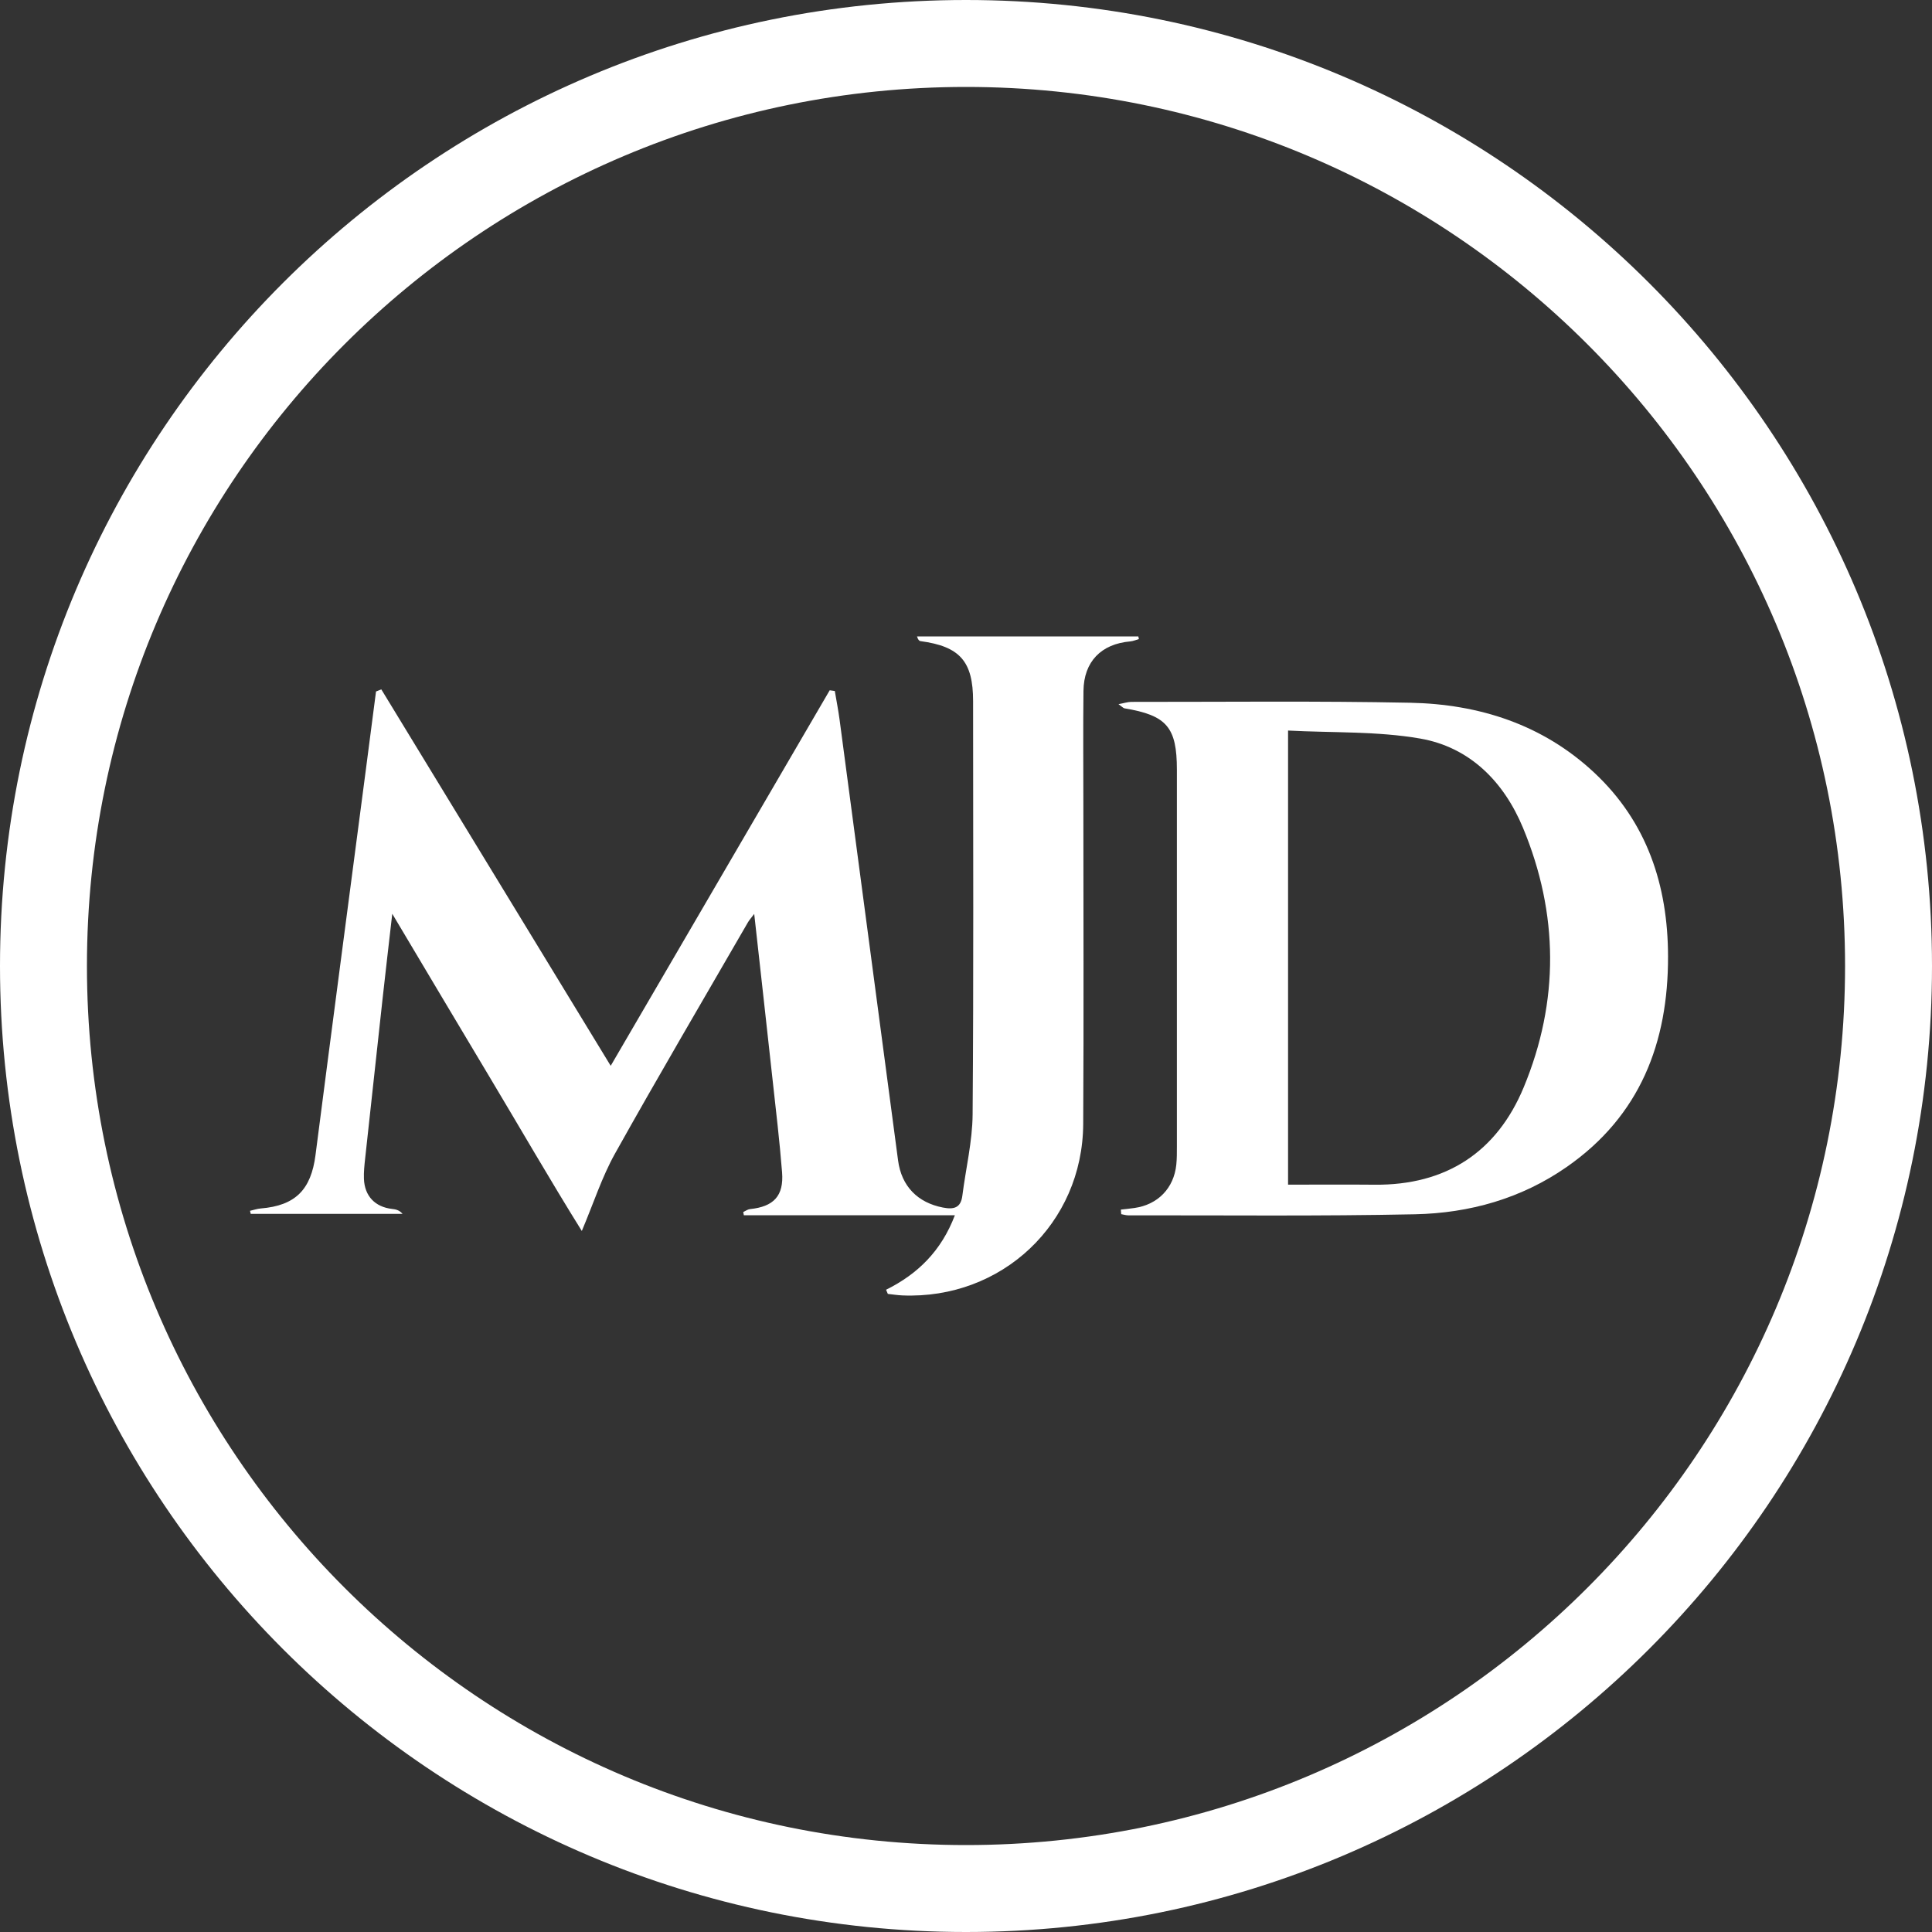 <svg xmlns="http://www.w3.org/2000/svg" width="200" height="200" viewBox="0 0 200 200" fill="none"><rect x="0" y="0" width="200" height="200" fill="#333333" stroke="none"/><path d="M117.896 66.157C117.601 66.239 117.308 66.372 117.008 66.398C113.989 66.656 112.196 68.496 112.161 71.522C112.116 75.364 112.149 79.206 112.149 83.048C112.149 94.151 112.198 105.258 112.133 116.361C112.074 126.661 103.708 134.532 93.404 134.101C92.905 134.079 92.405 133.998 91.908 133.944L91.726 133.514C95.019 131.88 97.45 129.485 98.847 125.805H77.003C76.982 125.693 76.96 125.58 76.939 125.47C77.169 125.367 77.394 125.193 77.633 125.167C80.09 124.914 81.152 123.806 80.96 121.358C80.706 118.11 80.315 114.87 79.961 111.628C79.352 106.038 78.723 100.447 78.076 94.608C77.764 95.023 77.565 95.239 77.422 95.487C72.821 103.452 68.154 111.385 63.667 119.416C62.31 121.844 61.448 124.547 60.229 127.43C56.973 122.203 53.841 116.767 50.621 111.39C47.355 105.94 44.114 100.478 40.607 94.594C40.239 97.815 39.913 100.583 39.608 103.354C38.997 108.895 38.392 114.437 37.794 119.978C37.721 120.658 37.648 121.345 37.674 122.024C37.738 123.815 38.83 124.952 40.595 125.149C40.968 125.191 41.338 125.264 41.671 125.658H25.956C25.931 125.552 25.905 125.449 25.882 125.343C26.252 125.259 26.618 125.13 26.99 125.1C30.577 124.807 32.199 123.161 32.661 119.568C34.381 106.219 36.144 92.874 37.893 79.527C38.239 76.878 38.582 74.229 38.926 71.581C39.109 71.51 39.292 71.438 39.475 71.367C47.341 84.278 55.21 97.187 63.22 110.332C70.847 97.252 78.369 84.353 85.891 71.457C86.067 71.482 86.243 71.506 86.419 71.532C86.583 72.511 86.777 73.486 86.909 74.471C88.932 89.691 90.942 104.911 92.968 120.13C93.324 122.81 95.005 124.502 97.616 125.006C98.722 125.219 99.461 125.062 99.623 123.775C99.977 120.97 100.663 118.171 100.685 115.363C100.795 101.102 100.736 86.838 100.734 72.577C100.734 68.461 99.367 66.914 95.284 66.368C95.153 66.349 95.033 66.229 94.928 65.882H117.84C117.859 65.974 117.878 66.065 117.896 66.157Z" fill="white"></path><path fill-rule="evenodd" clip-rule="evenodd" d="M117.103 72.659C126.73 72.666 136.359 72.553 145.984 72.748C153.117 72.893 159.689 74.996 165.017 79.968C170.5 85.085 172.661 91.65 172.675 99.003C172.694 107.939 169.781 115.508 162.207 120.789C157.493 124.078 152.116 125.585 146.469 125.702C136.582 125.908 126.69 125.798 116.8 125.812C116.557 125.812 116.313 125.733 116.069 125.69C116.055 125.531 116.043 125.371 116.029 125.212L116.032 125.217C116.5 125.163 116.972 125.118 117.438 125.05C119.862 124.708 121.523 122.997 121.772 120.557C121.835 119.931 121.831 119.296 121.831 118.665C121.833 105.672 121.833 92.677 121.831 79.684C121.831 75.28 120.781 74.054 116.409 73.327C116.283 73.306 116.177 73.172 115.786 72.895C116.395 72.783 116.749 72.659 117.103 72.659ZM133.34 122.636C136.414 122.636 139.351 122.613 142.285 122.641C149.687 122.713 154.947 119.275 157.737 112.552C161.424 103.664 161.356 94.592 157.662 85.699C155.688 80.947 152.179 77.354 147.022 76.456C142.578 75.683 137.965 75.87 133.34 75.626V122.636Z" fill="white"></path><path fill-rule="evenodd" clip-rule="evenodd" d="M100 0C155.228 0 200 44.772 200 100C200 155.228 155.228 200 100 200C44.772 200 0 155.228 0 100C0 44.772 44.772 0 100 0ZM100 9C49.742 9 9 49.742 9 100C9 150.258 49.742 191 100 191C150.258 191 191 150.258 191 100C191 49.742 150.258 9 100 9Z" fill="white"></path></svg>